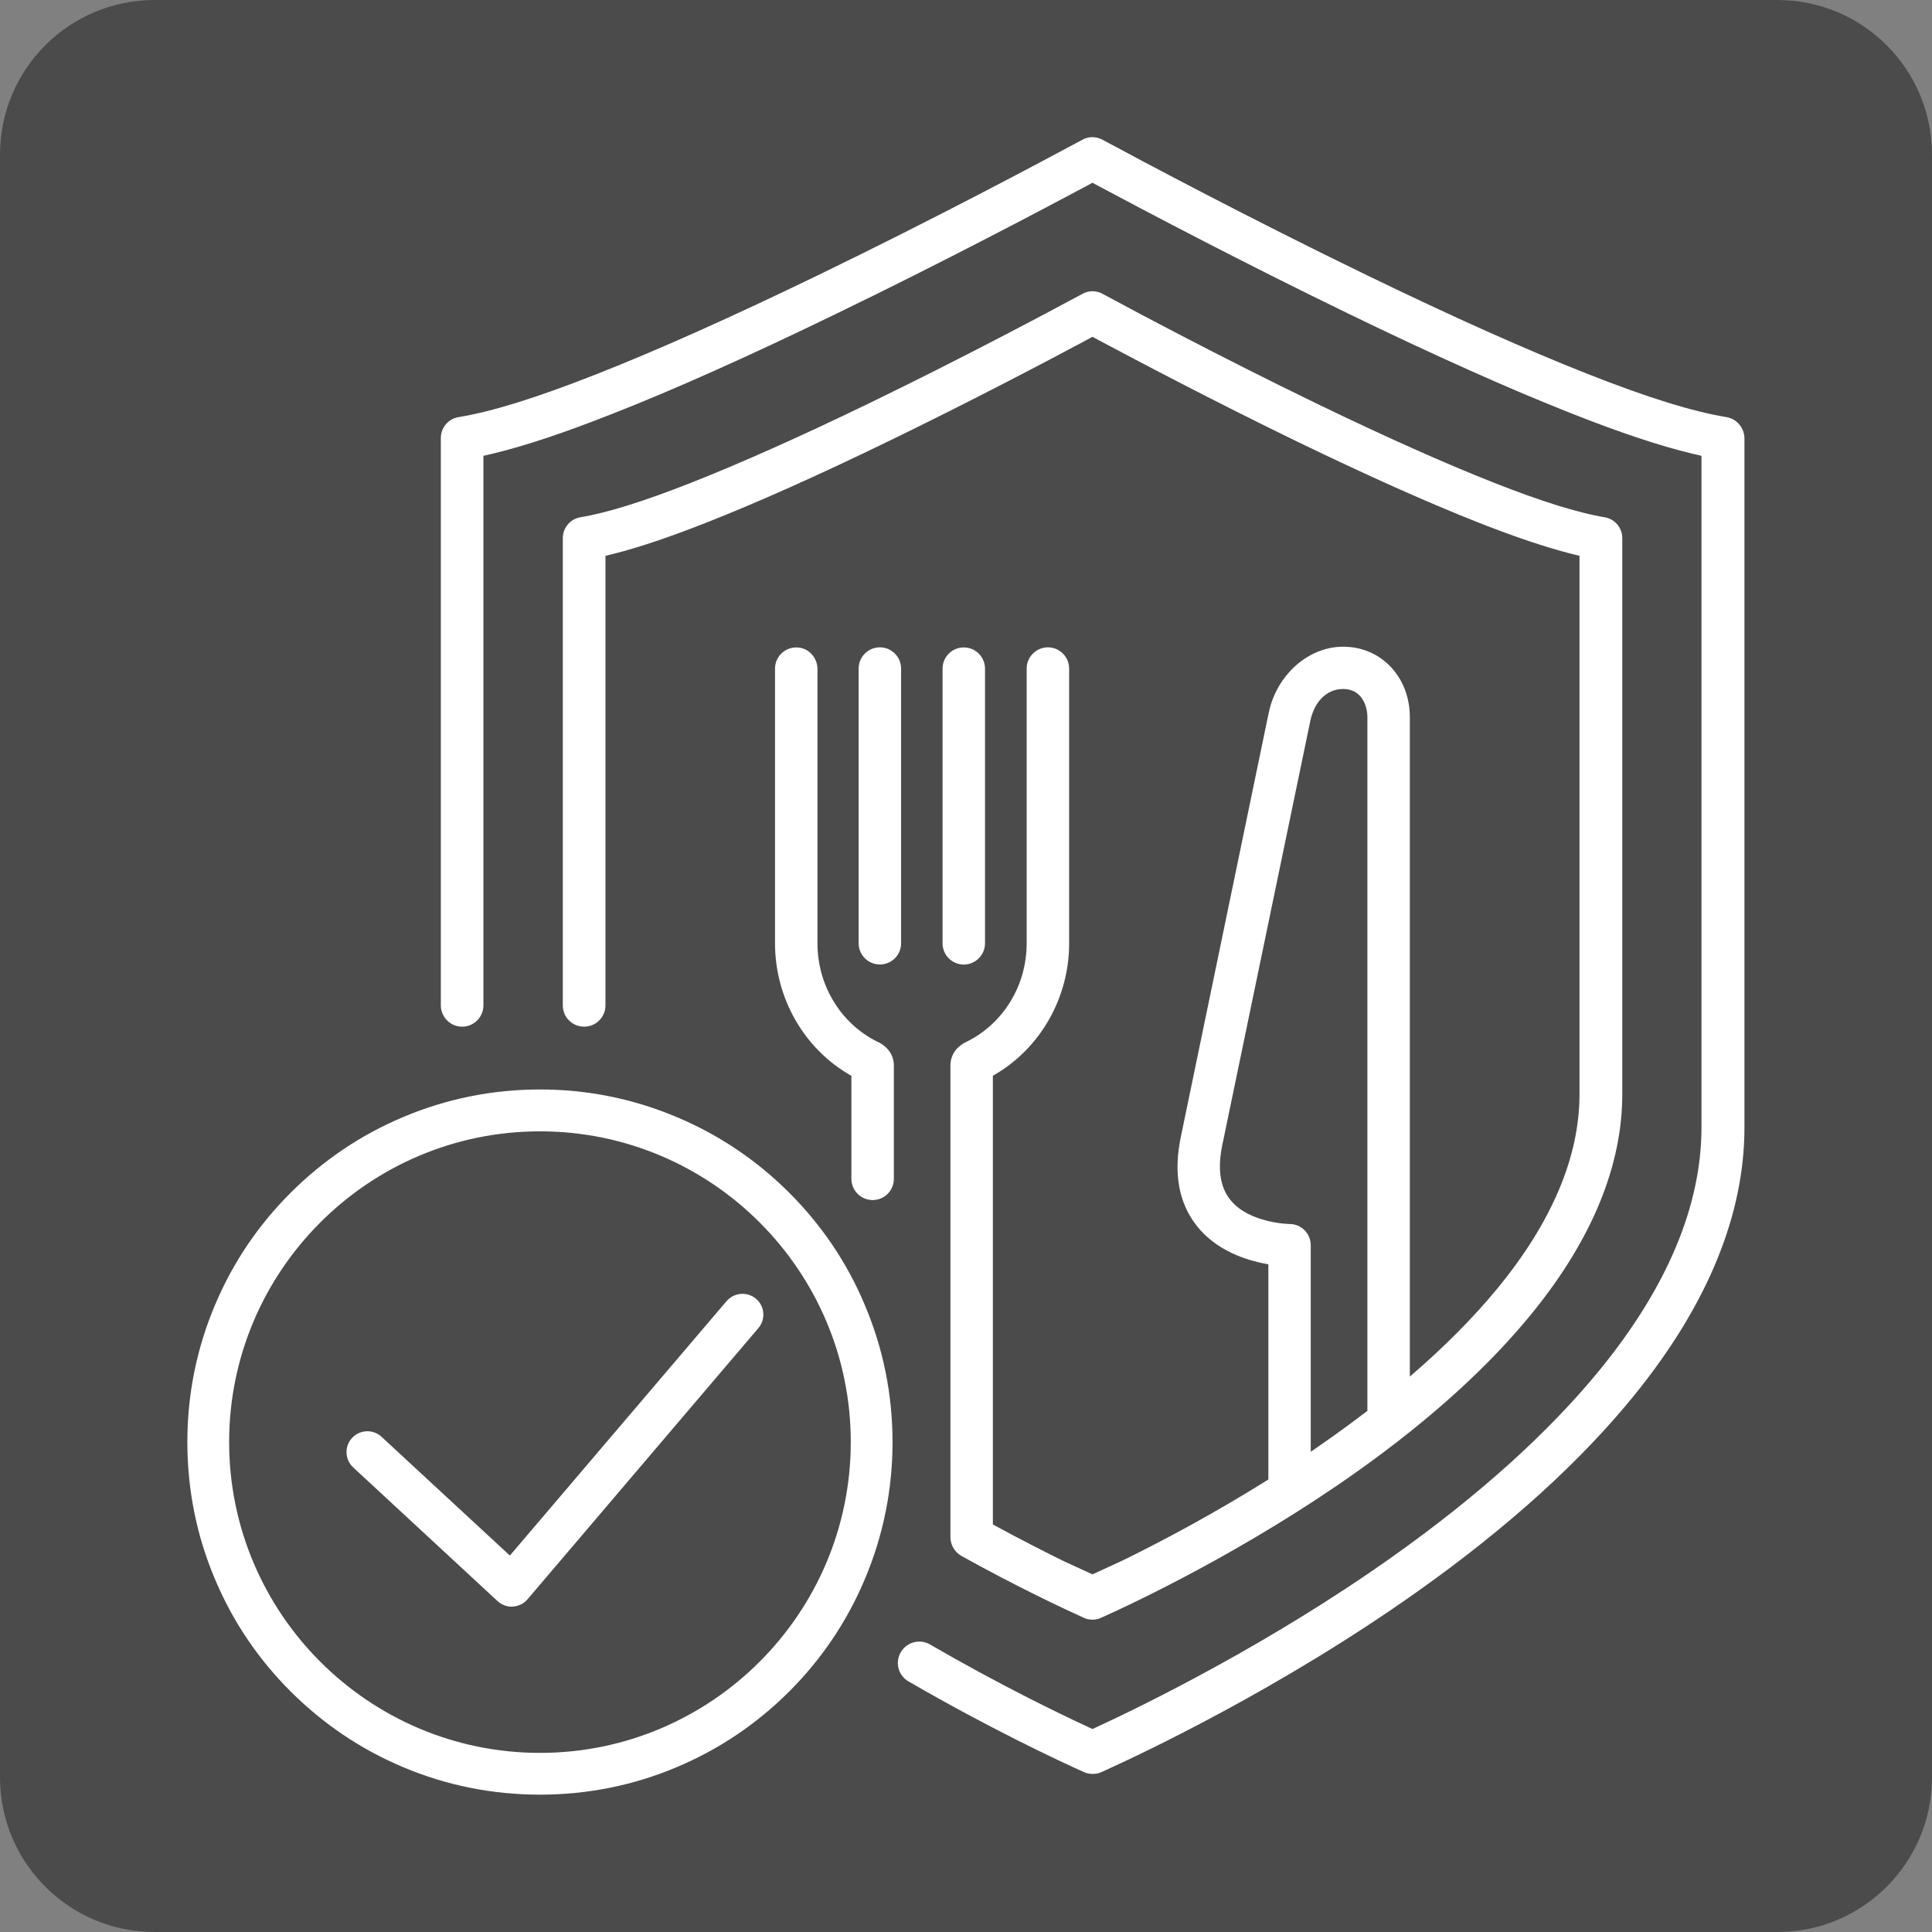 <svg xmlns="http://www.w3.org/2000/svg" xmlns:xlink="http://www.w3.org/1999/xlink" width="100" zoomAndPan="magnify" viewBox="0 0 75 75" height="100" preserveAspectRatio="xMidYMid meet" version="1.0"><rect x="0" y="0" width="75" height="75" fill="#808080" stroke="none"/><defs><clipPath id="97848054f5"><path d="M 6 0 L 69 0 C 72.312 0 75 2.688 75 6 L 75 69 C 75 72.312 72.312 75 69 75 L 6 75 C 2.688 75 0 72.312 0 69 L 0 6 C 0 2.688 2.688 0 6 0 Z M 6 0 " clip-rule="nonzero"/></clipPath><clipPath id="6767f21aa9"><path d="M 7.273 42 L 35 42 L 35 69.801 L 7.273 69.801 Z M 7.273 42 " clip-rule="nonzero"/></clipPath><clipPath id="e5927e4793"><path d="M 17 5.301 L 68 5.301 L 68 69 L 17 69 Z M 17 5.301 " clip-rule="nonzero"/></clipPath></defs><g clip-path="url(#97848054f5)"><rect x="-7.5" width="90" fill="#4b4b4b" y="-7.5" height="90" fill-opacity="1"/></g><path fill="#ffffff" d="M 34.98 25.953 C 34.98 25.5 34.613 25.129 34.156 25.129 C 33.703 25.129 33.332 25.5 33.332 25.953 L 33.332 36.617 C 33.332 37.074 33.703 37.441 34.156 37.441 C 34.613 37.441 34.98 37.074 34.98 36.617 Z M 34.98 25.953 " fill-opacity="1" fill-rule="nonzero"/><path fill="#ffffff" d="M 38.238 36.621 L 38.238 25.957 C 38.238 25.5 37.867 25.133 37.414 25.133 C 36.961 25.133 36.59 25.5 36.59 25.957 L 36.59 36.621 C 36.59 37.074 36.961 37.445 37.414 37.445 C 37.867 37.441 38.238 37.074 38.238 36.621 Z M 38.238 36.621 " fill-opacity="1" fill-rule="nonzero"/><g clip-path="url(#6767f21aa9)"><path fill="#ffffff" d="M 30.641 46.305 C 29.383 45.047 27.918 44.059 26.285 43.371 C 24.598 42.656 22.805 42.293 20.961 42.293 C 19.113 42.293 17.32 42.656 15.633 43.371 C 14.004 44.059 12.539 45.047 11.281 46.305 C 10.023 47.559 9.035 49.023 8.348 50.656 C 7.633 52.344 7.273 54.137 7.273 55.98 C 7.273 57.828 7.633 59.625 8.348 61.309 C 9.035 62.941 10.023 64.406 11.281 65.66 C 12.539 66.918 14.004 67.906 15.633 68.594 C 17.32 69.309 19.113 69.668 20.961 69.668 C 22.805 69.668 24.602 69.309 26.285 68.594 C 27.918 67.906 29.383 66.918 30.641 65.66 C 31.895 64.406 32.883 62.941 33.57 61.309 C 34.285 59.621 34.648 57.828 34.648 55.98 C 34.648 54.137 34.285 52.34 33.57 50.656 C 32.887 49.023 31.895 47.559 30.641 46.305 Z M 20.961 68.047 C 14.309 68.047 8.895 62.633 8.895 55.98 C 8.895 49.332 14.309 43.918 20.961 43.918 C 27.617 43.918 33.027 49.332 33.027 55.98 C 33.027 62.633 27.613 68.047 20.961 68.047 Z M 20.961 68.047 " fill-opacity="1" fill-rule="nonzero"/></g><path fill="#ffffff" d="M 29.348 50.418 C 29.008 50.129 28.496 50.172 28.203 50.512 L 19.793 60.387 L 14.812 55.777 C 14.484 55.473 13.973 55.492 13.668 55.82 C 13.363 56.148 13.383 56.66 13.711 56.965 L 19.312 62.152 C 19.461 62.289 19.656 62.371 19.863 62.371 C 19.879 62.371 19.895 62.371 19.91 62.367 C 20.133 62.352 20.34 62.25 20.48 62.082 L 29.438 51.559 C 29.73 51.219 29.691 50.707 29.348 50.418 Z M 29.348 50.418 " fill-opacity="1" fill-rule="nonzero"/><g clip-path="url(#e5927e4793)"><path fill="#ffffff" d="M 67.016 16.191 C 65.723 15.98 63.965 15.438 61.641 14.52 C 59.289 13.594 56.402 12.305 53.062 10.684 C 48.523 8.484 44.371 6.273 42.801 5.426 C 42.68 5.359 42.547 5.328 42.414 5.324 L 42.387 5.324 C 42.258 5.328 42.133 5.363 42.023 5.422 C 40.449 6.27 36.297 8.484 31.762 10.68 C 28.418 12.301 25.531 13.59 23.18 14.516 C 20.855 15.434 19.102 15.98 17.809 16.191 C 17.406 16.254 17.113 16.598 17.113 17.008 L 17.113 39.027 C 17.113 39.484 17.484 39.855 17.941 39.855 C 18.398 39.855 18.766 39.484 18.766 39.027 L 18.766 17.695 L 19.117 17.613 C 20.375 17.312 21.898 16.805 23.785 16.059 C 26.18 15.121 29.102 13.812 32.48 12.172 C 36.555 10.199 40.316 8.215 42.195 7.211 L 42.41 7.094 L 42.625 7.211 C 44.504 8.215 48.266 10.199 52.336 12.172 C 55.715 13.812 58.645 15.121 61.031 16.059 C 62.918 16.805 64.445 17.312 65.699 17.613 L 66.051 17.695 L 66.051 43.766 C 66.051 46.812 64.711 49.996 62.07 53.219 C 60.09 55.633 57.398 58.059 54.074 60.418 C 49.32 63.793 44.469 66.168 42.602 67.031 L 42.41 67.121 L 42.219 67.031 C 41.07 66.5 38.789 65.395 36.098 63.836 C 35.676 63.594 35.141 63.766 34.934 64.203 C 34.75 64.594 34.895 65.059 35.27 65.273 C 38.453 67.117 41.082 68.344 42.078 68.793 C 42.184 68.84 42.297 68.863 42.414 68.863 L 42.445 68.863 C 42.555 68.863 42.656 68.836 42.758 68.793 C 44.289 68.102 49.703 65.562 55.039 61.773 C 58.547 59.285 61.387 56.711 63.48 54.117 C 66.293 50.633 67.719 47.152 67.719 43.77 L 67.719 17.008 C 67.711 16.602 67.418 16.258 67.016 16.191 Z M 67.016 16.191 " fill-opacity="1" fill-rule="nonzero"/></g><path fill="#ffffff" d="M 37.324 60.402 C 39.457 61.59 41.371 62.488 42.07 62.801 C 42.176 62.852 42.289 62.875 42.414 62.875 C 42.527 62.875 42.641 62.852 42.746 62.801 C 43.988 62.246 48.367 60.191 52.684 57.125 C 55.523 55.109 57.824 53.023 59.523 50.918 C 61.812 48.082 62.977 45.238 62.977 42.473 L 62.977 20.895 C 62.977 20.484 62.684 20.141 62.281 20.078 C 61.266 19.91 59.82 19.461 57.98 18.734 C 56.09 17.988 53.766 16.953 51.074 15.648 C 47.414 13.875 44.07 12.094 42.801 11.406 C 42.684 11.34 42.551 11.309 42.414 11.305 C 42.277 11.305 42.141 11.34 42.023 11.406 C 40.754 12.09 37.41 13.875 33.754 15.648 C 31.059 16.953 28.734 17.988 26.844 18.734 C 25.004 19.461 23.559 19.91 22.543 20.078 C 22.141 20.141 21.848 20.484 21.848 20.895 L 21.848 39.031 C 21.848 39.488 22.219 39.855 22.676 39.855 C 23.133 39.855 23.504 39.488 23.504 39.031 L 23.504 21.578 L 23.848 21.492 C 24.832 21.242 26.012 20.844 27.449 20.277 C 29.383 19.516 31.746 18.461 34.473 17.137 C 37.703 15.57 40.695 13.996 42.195 13.191 L 42.41 13.074 L 42.625 13.191 C 44.125 13.992 47.117 15.57 50.344 17.137 C 53.074 18.457 55.438 19.516 57.371 20.277 C 58.809 20.844 59.988 21.238 60.973 21.492 L 61.316 21.578 L 61.316 42.477 C 61.316 44.91 60.242 47.449 58.121 50.027 C 57.184 51.164 56.051 52.305 54.73 53.438 L 54.73 27.844 C 54.73 26.281 53.617 25.105 52.141 25.105 C 51.434 25.105 50.742 25.402 50.191 25.941 C 49.715 26.41 49.383 27.023 49.254 27.668 L 49.25 27.676 L 45.852 44.074 C 45.539 45.52 45.75 46.711 46.48 47.613 C 47.23 48.547 48.355 48.918 49.16 49.066 L 49.238 49.082 L 49.238 57.434 C 47.121 58.762 45.137 59.812 43.66 60.539 C 43.617 60.562 43.402 60.66 43.402 60.66 L 42.41 61.117 L 41.289 60.602 C 40.555 60.242 39.535 59.719 38.543 59.18 L 38.543 41.762 L 38.59 41.734 C 40.387 40.695 41.504 38.738 41.504 36.617 L 41.504 25.953 C 41.504 25.5 41.133 25.129 40.68 25.129 C 40.227 25.129 39.855 25.5 39.855 25.953 L 39.855 36.617 C 39.855 37.418 39.641 38.195 39.23 38.871 C 38.824 39.539 38.246 40.078 37.559 40.422 L 37.555 40.426 C 37.141 40.609 36.91 40.934 36.895 41.332 L 36.895 59.66 C 36.891 59.957 37.047 60.246 37.324 60.402 Z M 47.758 46.574 C 47.355 46.074 47.258 45.348 47.457 44.414 L 50.863 28 C 51.02 27.23 51.508 26.746 52.141 26.746 C 52.887 26.746 53.082 27.438 53.082 27.844 L 53.082 54.77 C 52.645 55.105 52.191 55.438 51.723 55.773 C 51.441 55.973 51.16 56.168 50.883 56.359 L 50.883 48.34 C 50.883 48.113 50.793 47.91 50.641 47.754 C 50.484 47.602 50.281 47.516 50.066 47.516 L 50.062 47.516 C 50.047 47.516 48.484 47.488 47.758 46.574 Z M 47.758 46.574 " fill-opacity="1" fill-rule="nonzero"/><path fill="#ffffff" d="M 34.035 40.426 L 34.031 40.426 C 33.344 40.078 32.766 39.543 32.359 38.871 C 31.949 38.195 31.734 37.418 31.734 36.621 L 31.734 25.973 C 31.734 25.523 31.383 25.145 30.938 25.133 C 30.473 25.117 30.086 25.492 30.086 25.953 L 30.086 36.617 C 30.086 38.738 31.203 40.699 33 41.734 L 33.051 41.762 L 33.051 45.762 C 33.051 46.215 33.418 46.586 33.875 46.586 C 34.332 46.586 34.699 46.219 34.699 45.762 L 34.699 41.328 C 34.684 40.934 34.445 40.609 34.035 40.426 Z M 34.035 40.426 " fill-opacity="1" fill-rule="nonzero"/></svg>